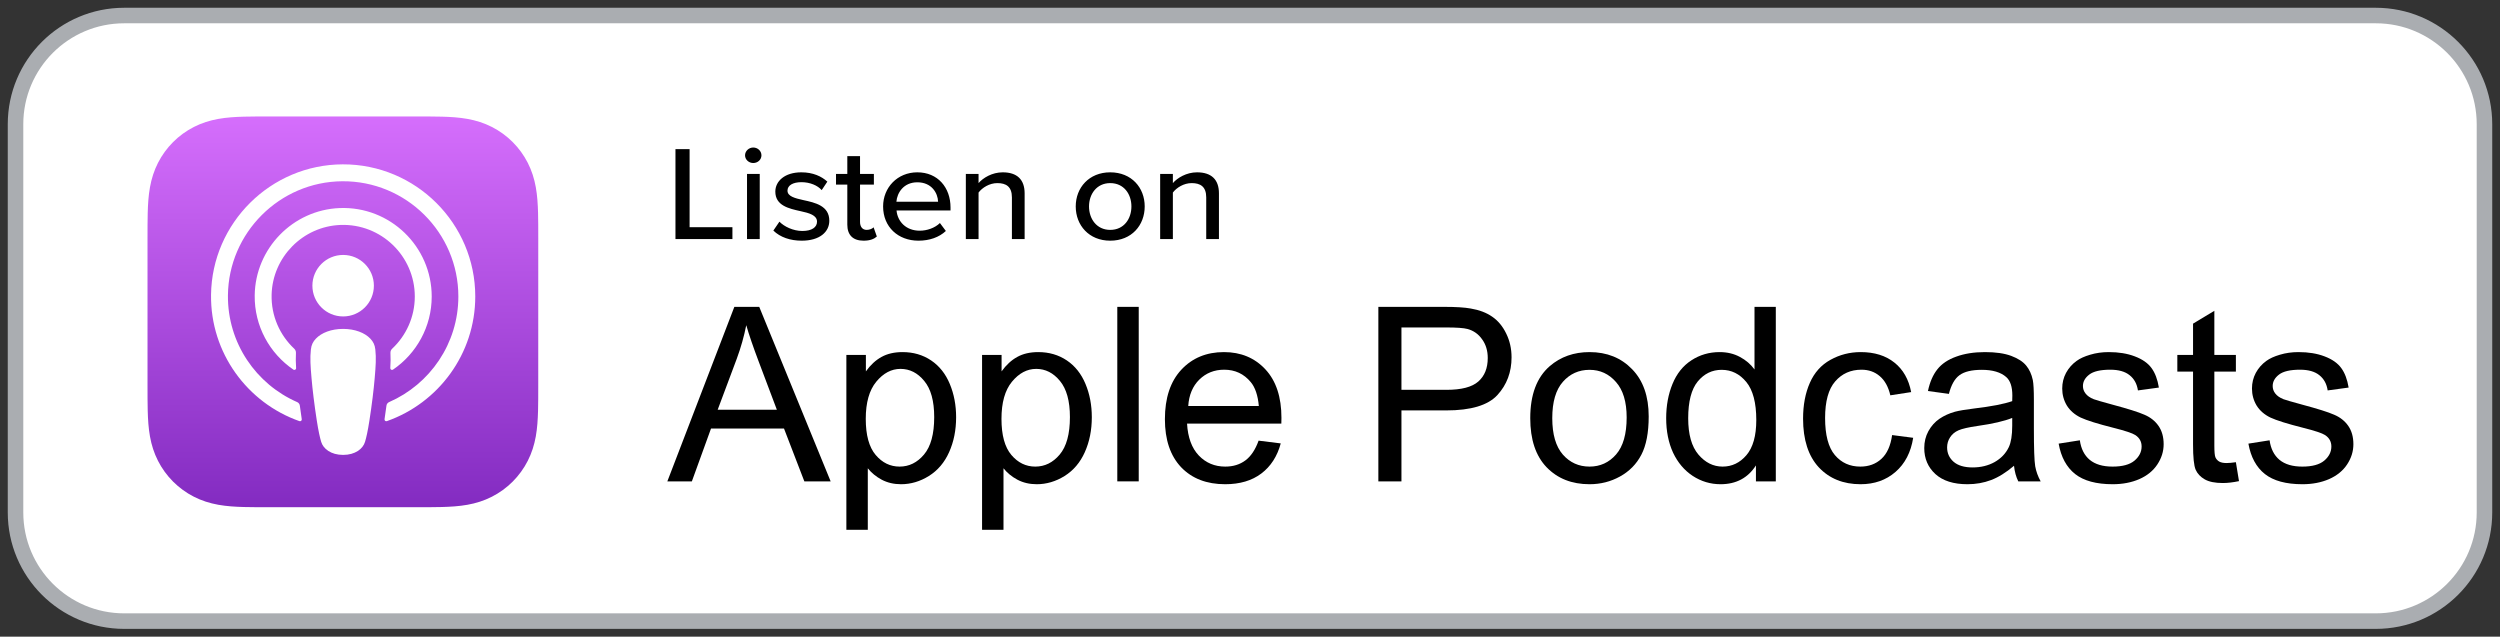 <svg width="161" height="41" viewBox="0 0 161 41" fill="none" xmlns="http://www.w3.org/2000/svg">
<rect x="0" y="0" width="161" height="41" fill="#333333" stroke="none"/>
<path d="M153 1H8C4.134 1 1 4.134 1 8V33C1 36.866 4.134 40 8 40H153C156.866 40 160 36.866 160 33V8C160 4.134 156.866 1 153 1Z" fill="white" stroke="#AAADB1"/>
<path fill-rule="evenodd" clip-rule="evenodd" d="M33.714 28.873C33.479 29.471 32.936 30.312 32.166 30.904C31.722 31.247 31.192 31.574 30.463 31.79C29.686 32.02 28.729 32.097 27.539 32.097H16.651C15.46 32.097 14.503 32.02 13.727 31.79C12.998 31.574 12.468 31.247 12.023 30.904C11.254 30.312 10.711 29.471 10.476 28.873C10.002 27.67 9.997 26.304 9.997 25.444V14.556C9.997 13.696 10.002 12.33 10.476 11.127C10.711 10.529 11.254 9.688 12.023 9.096C12.467 8.753 12.998 8.426 13.727 8.21C14.503 7.98 15.46 7.902 16.651 7.902H27.539C28.729 7.902 29.686 7.98 30.463 8.21C31.192 8.426 31.722 8.753 32.166 9.096C32.936 9.688 33.479 10.529 33.714 11.127C34.188 12.33 34.193 13.696 34.193 14.556V25.444C34.193 26.304 34.188 27.67 33.714 28.873Z" fill="url(#paint0_linear_47_1525)"/>
<path d="M34.664 15.372C34.664 15.071 34.664 14.771 34.662 14.47C34.66 14.217 34.658 13.964 34.651 13.711C34.636 13.16 34.604 12.604 34.506 12.058C34.407 11.504 34.244 10.989 33.988 10.486C33.736 9.992 33.408 9.54 33.016 9.148C32.624 8.756 32.172 8.427 31.678 8.176C31.175 7.92 30.66 7.758 30.107 7.658C29.562 7.56 29.005 7.527 28.454 7.513C28.201 7.506 27.948 7.503 27.695 7.502C27.393 7.5 27.093 7.5 26.792 7.5H17.372C17.071 7.5 16.771 7.5 16.47 7.502C16.217 7.503 15.964 7.506 15.711 7.513C15.159 7.528 14.603 7.56 14.057 7.658C13.504 7.758 12.989 7.92 12.486 8.176C11.992 8.428 11.54 8.756 11.148 9.148C10.756 9.54 10.428 9.992 10.176 10.486C9.92 10.989 9.758 11.504 9.658 12.058C9.56 12.603 9.528 13.159 9.513 13.711C9.506 13.964 9.503 14.217 9.502 14.47C9.5 14.771 9.5 15.071 9.5 15.372V24.793C9.5 25.094 9.5 25.394 9.502 25.695C9.504 25.948 9.506 26.201 9.513 26.454C9.528 27.005 9.56 27.561 9.658 28.107C9.757 28.661 9.92 29.176 10.176 29.679C10.428 30.173 10.756 30.625 11.148 31.017C11.54 31.409 11.992 31.738 12.486 31.989C12.989 32.245 13.504 32.407 14.057 32.507C14.602 32.605 15.159 32.638 15.71 32.652C15.963 32.659 16.216 32.662 16.469 32.663C16.77 32.665 17.07 32.665 17.371 32.665H26.792C27.093 32.665 27.393 32.665 27.694 32.663C27.947 32.661 28.2 32.659 28.453 32.652C29.004 32.637 29.561 32.605 30.106 32.507C30.659 32.408 31.174 32.245 31.677 31.989C32.171 31.737 32.623 31.409 33.015 31.017C33.407 30.625 33.736 30.173 33.987 29.679C34.243 29.176 34.405 28.661 34.505 28.107C34.603 27.562 34.635 27.006 34.65 26.454C34.657 26.201 34.66 25.948 34.661 25.695C34.663 25.394 34.663 25.094 34.663 24.793L34.664 15.372Z" fill="url(#paint1_linear_47_1525)"/>
<path d="M23.85 21.809C23.487 21.426 22.849 21.181 22.096 21.181C21.343 21.181 20.706 21.426 20.343 21.809C20.153 22.009 20.053 22.214 20.021 22.506C19.96 23.071 19.995 23.558 20.061 24.336C20.124 25.078 20.244 26.067 20.4 27.074C20.511 27.791 20.602 28.177 20.684 28.454C20.817 28.903 21.316 29.296 22.096 29.296C22.876 29.296 23.375 28.903 23.508 28.454C23.591 28.177 23.681 27.791 23.792 27.074C23.949 26.067 24.069 25.078 24.132 24.336C24.198 23.558 24.232 23.071 24.171 22.506C24.14 22.214 24.039 22.009 23.85 21.809ZM20.118 18.398C20.118 19.492 21.005 20.379 22.098 20.379C23.192 20.379 24.078 19.492 24.078 18.398C24.078 17.305 23.192 16.418 22.098 16.418C21.005 16.418 20.118 17.305 20.118 18.398ZM22.074 10.584C17.442 10.597 13.648 14.354 13.591 18.985C13.544 22.736 15.939 25.945 19.282 27.121C19.363 27.15 19.446 27.082 19.433 26.997C19.389 26.706 19.348 26.413 19.31 26.126C19.297 26.024 19.232 25.936 19.138 25.895C16.495 24.741 14.649 22.09 14.679 19.02C14.718 14.99 18.008 11.706 22.037 11.673C26.156 11.64 29.518 14.981 29.518 19.092C29.518 22.132 27.681 24.75 25.058 25.895C24.964 25.936 24.9 26.024 24.887 26.126C24.849 26.414 24.807 26.706 24.764 26.997C24.751 27.082 24.833 27.15 24.914 27.121C28.226 25.956 30.607 22.797 30.607 19.093C30.607 14.393 26.776 10.571 22.074 10.584ZM21.92 14.487C24.545 14.386 26.713 16.492 26.713 19.095C26.713 20.419 26.152 21.614 25.256 22.456C25.18 22.527 25.139 22.628 25.145 22.733C25.163 23.049 25.156 23.357 25.135 23.704C25.13 23.797 25.233 23.856 25.31 23.804C26.813 22.777 27.802 21.049 27.802 19.095C27.802 15.877 25.122 13.274 21.877 13.399C18.861 13.517 16.441 16.003 16.403 19.021C16.377 21.006 17.372 22.764 18.895 23.804C18.971 23.856 19.075 23.797 19.069 23.705C19.048 23.357 19.041 23.049 19.059 22.733C19.065 22.629 19.024 22.527 18.948 22.456C18.024 21.588 17.456 20.344 17.492 18.971C17.556 16.555 19.504 14.581 21.92 14.487Z" fill="white"/>
<path d="M43.5 15.396V9.604H44.41V14.632H47.168V15.396H43.5ZM48.509 10.499C48.227 10.499 47.981 10.281 47.981 10.004C47.981 9.726 48.227 9.5 48.509 9.5C48.8 9.5 49.037 9.726 49.037 10.004C49.037 10.281 48.8 10.499 48.509 10.499ZM48.108 15.396V11.202H48.927V15.396H48.108ZM49.804 14.849L50.195 14.276C50.496 14.588 51.078 14.875 51.67 14.875C52.289 14.875 52.616 14.632 52.616 14.276C52.616 13.859 52.116 13.72 51.551 13.598C50.805 13.433 49.931 13.242 49.931 12.339C49.931 11.671 50.532 11.098 51.606 11.098C52.361 11.098 52.908 11.358 53.281 11.697L52.917 12.244C52.662 11.949 52.17 11.732 51.615 11.732C51.06 11.732 50.714 11.94 50.714 12.279C50.714 12.643 51.187 12.765 51.733 12.886C52.498 13.051 53.408 13.251 53.408 14.215C53.408 14.936 52.789 15.5 51.633 15.5C50.896 15.5 50.25 15.283 49.804 14.849ZM55.614 15.5C54.922 15.5 54.567 15.127 54.567 14.467V11.888H53.839V11.202H54.567V10.056H55.386V11.202H56.278V11.888H55.386V14.293C55.386 14.588 55.532 14.805 55.814 14.805C56.005 14.805 56.178 14.727 56.26 14.64L56.469 15.231C56.296 15.387 56.041 15.5 55.614 15.5ZM56.872 13.294C56.872 12.079 57.792 11.098 59.075 11.098C60.395 11.098 61.214 12.079 61.214 13.364V13.555H57.737C57.801 14.267 58.347 14.857 59.23 14.857C59.694 14.857 60.204 14.684 60.531 14.363L60.913 14.875C60.477 15.283 59.858 15.5 59.148 15.5C57.837 15.5 56.872 14.614 56.872 13.294ZM59.075 11.74C58.192 11.74 57.773 12.418 57.728 12.991H60.413C60.395 12.435 60.003 11.74 59.075 11.74ZM65.167 15.396V12.713C65.167 12.018 64.794 11.792 64.229 11.792C63.72 11.792 63.255 12.088 63.019 12.4V15.396H62.2V11.202H63.019V11.792C63.31 11.454 63.892 11.098 64.575 11.098C65.504 11.098 65.986 11.567 65.986 12.452V15.396H65.167ZM71.498 15.5C70.133 15.5 69.277 14.51 69.277 13.294C69.277 12.088 70.133 11.098 71.498 11.098C72.872 11.098 73.719 12.088 73.719 13.294C73.719 14.51 72.872 15.5 71.498 15.5ZM71.498 14.805C72.381 14.805 72.863 14.093 72.863 13.294C72.863 12.504 72.381 11.792 71.498 11.792C70.624 11.792 70.133 12.504 70.133 13.294C70.133 14.093 70.624 14.805 71.498 14.805ZM77.681 15.396V12.713C77.681 12.018 77.308 11.792 76.743 11.792C76.234 11.792 75.769 12.088 75.533 12.4V15.396H74.714V11.202H75.533V11.792C75.824 11.454 76.407 11.098 77.089 11.098C78.018 11.098 78.5 11.567 78.5 12.452V15.396H77.681Z" fill="black"/>
<path d="M144.797 28.57L146.161 28.355C146.238 28.902 146.45 29.321 146.798 29.613C147.15 29.904 147.641 30.049 148.27 30.049C148.903 30.049 149.373 29.922 149.68 29.666C149.987 29.406 150.14 29.102 150.14 28.754C150.14 28.442 150.005 28.197 149.734 28.018C149.545 27.895 149.075 27.739 148.323 27.55C147.311 27.295 146.609 27.075 146.215 26.891C145.827 26.702 145.53 26.444 145.326 26.117C145.127 25.785 145.027 25.419 145.027 25.021C145.027 24.658 145.109 24.323 145.272 24.016C145.441 23.705 145.668 23.447 145.954 23.242C146.169 23.084 146.46 22.951 146.828 22.843C147.201 22.731 147.6 22.675 148.024 22.675C148.663 22.675 149.223 22.767 149.703 22.951C150.189 23.135 150.546 23.385 150.776 23.702C151.006 24.014 151.165 24.433 151.252 24.959L149.902 25.143C149.841 24.724 149.662 24.397 149.366 24.162C149.075 23.927 148.661 23.809 148.124 23.809C147.49 23.809 147.038 23.914 146.767 24.124C146.496 24.333 146.361 24.578 146.361 24.86C146.361 25.038 146.417 25.2 146.529 25.343C146.642 25.491 146.818 25.613 147.058 25.71C147.196 25.762 147.603 25.879 148.277 26.063C149.253 26.324 149.933 26.538 150.316 26.707C150.705 26.871 151.009 27.111 151.229 27.428C151.448 27.745 151.558 28.138 151.558 28.608C151.558 29.068 151.423 29.503 151.152 29.912C150.886 30.315 150.5 30.63 149.994 30.854C149.488 31.074 148.916 31.184 148.277 31.184C147.219 31.184 146.412 30.964 145.855 30.525C145.303 30.085 144.95 29.434 144.797 28.57Z" fill="black"/>
<path d="M143.991 29.766L144.191 30.985C143.802 31.067 143.455 31.107 143.148 31.107C142.647 31.107 142.259 31.028 141.983 30.87C141.707 30.711 141.513 30.504 141.4 30.249C141.288 29.988 141.232 29.444 141.232 28.616V23.932H140.22V22.859H141.232V20.843L142.604 20.015V22.859H143.991V23.932H142.604V28.693C142.604 29.086 142.627 29.339 142.673 29.451C142.724 29.564 142.803 29.653 142.91 29.72C143.023 29.786 143.181 29.82 143.386 29.82C143.539 29.82 143.741 29.802 143.991 29.766Z" fill="black"/>
<path d="M132.577 28.57L133.942 28.355C134.018 28.902 134.23 29.321 134.578 29.613C134.931 29.904 135.421 30.049 136.05 30.049C136.684 30.049 137.154 29.922 137.46 29.666C137.767 29.406 137.92 29.102 137.92 28.754C137.92 28.442 137.785 28.197 137.514 28.018C137.325 27.895 136.855 27.739 136.104 27.55C135.092 27.295 134.389 27.075 133.995 26.891C133.607 26.702 133.311 26.444 133.106 26.117C132.907 25.785 132.807 25.419 132.807 25.021C132.807 24.658 132.889 24.323 133.052 24.016C133.221 23.705 133.449 23.447 133.735 23.242C133.949 23.084 134.241 22.951 134.609 22.843C134.982 22.731 135.38 22.675 135.805 22.675C136.443 22.675 137.003 22.767 137.483 22.951C137.969 23.135 138.327 23.385 138.557 23.702C138.787 24.014 138.945 24.433 139.032 24.959L137.683 25.143C137.621 24.724 137.443 24.397 137.146 24.162C136.855 23.927 136.441 23.809 135.904 23.809C135.27 23.809 134.818 23.914 134.547 24.124C134.276 24.333 134.141 24.578 134.141 24.86C134.141 25.038 134.197 25.2 134.31 25.343C134.422 25.491 134.598 25.613 134.839 25.71C134.977 25.762 135.383 25.879 136.058 26.063C137.034 26.324 137.713 26.538 138.097 26.707C138.485 26.871 138.789 27.111 139.009 27.428C139.229 27.745 139.339 28.138 139.339 28.608C139.339 29.068 139.203 29.503 138.932 29.912C138.667 30.315 138.281 30.63 137.775 30.854C137.269 31.074 136.696 31.184 136.058 31.184C135 31.184 134.192 30.964 133.635 30.525C133.083 30.085 132.73 29.434 132.577 28.57Z" fill="black"/>
<path d="M129.702 29.996C129.191 30.43 128.698 30.737 128.223 30.916C127.752 31.095 127.246 31.184 126.705 31.184C125.81 31.184 125.123 30.967 124.642 30.532C124.162 30.093 123.922 29.533 123.922 28.854C123.922 28.455 124.011 28.092 124.19 27.765C124.374 27.433 124.612 27.167 124.903 26.968C125.2 26.768 125.532 26.618 125.9 26.515C126.171 26.444 126.579 26.375 127.126 26.308C128.24 26.176 129.061 26.017 129.587 25.833C129.592 25.644 129.595 25.524 129.595 25.473C129.595 24.911 129.464 24.515 129.204 24.285C128.851 23.973 128.327 23.817 127.632 23.817C126.983 23.817 126.503 23.932 126.191 24.162C125.884 24.387 125.657 24.788 125.509 25.366L124.16 25.182C124.282 24.604 124.484 24.139 124.765 23.786C125.046 23.429 125.453 23.155 125.984 22.966C126.516 22.772 127.131 22.675 127.832 22.675C128.527 22.675 129.091 22.757 129.526 22.92C129.96 23.084 130.28 23.291 130.484 23.541C130.688 23.786 130.832 24.098 130.913 24.476C130.959 24.711 130.982 25.136 130.982 25.749V27.589C130.982 28.872 131.01 29.684 131.067 30.026C131.128 30.364 131.245 30.688 131.419 31H129.978C129.835 30.714 129.743 30.379 129.702 29.996ZM129.587 26.914C129.086 27.119 128.335 27.292 127.333 27.435C126.766 27.517 126.365 27.609 126.13 27.711C125.895 27.814 125.713 27.964 125.585 28.164C125.458 28.358 125.394 28.575 125.394 28.815C125.394 29.183 125.532 29.49 125.808 29.735C126.089 29.98 126.498 30.103 127.034 30.103C127.566 30.103 128.039 29.988 128.452 29.758C128.866 29.523 129.171 29.204 129.365 28.8C129.513 28.488 129.587 28.028 129.587 27.42V26.914Z" fill="black"/>
<path d="M121.852 28.018L123.209 28.194C123.061 29.13 122.68 29.863 122.067 30.395C121.459 30.921 120.71 31.184 119.821 31.184C118.707 31.184 117.81 30.821 117.13 30.096C116.455 29.365 116.118 28.32 116.118 26.96C116.118 26.081 116.264 25.312 116.555 24.653C116.846 23.993 117.289 23.5 117.881 23.173C118.479 22.841 119.128 22.675 119.829 22.675C120.713 22.675 121.436 22.9 121.998 23.349C122.56 23.794 122.92 24.428 123.079 25.251L121.737 25.458C121.61 24.911 121.382 24.499 121.055 24.223C120.733 23.947 120.342 23.809 119.882 23.809C119.187 23.809 118.622 24.06 118.188 24.561C117.754 25.056 117.536 25.843 117.536 26.922C117.536 28.015 117.746 28.81 118.165 29.306C118.584 29.802 119.131 30.049 119.806 30.049C120.347 30.049 120.8 29.883 121.162 29.551C121.525 29.219 121.755 28.708 121.852 28.018Z" fill="black"/>
<path d="M113.082 31V29.973C112.566 30.78 111.807 31.184 110.805 31.184C110.156 31.184 109.558 31.005 109.011 30.648C108.47 30.29 108.048 29.791 107.746 29.153C107.45 28.509 107.302 27.77 107.302 26.937C107.302 26.125 107.437 25.389 107.708 24.729C107.979 24.065 108.385 23.556 108.927 23.204C109.469 22.851 110.074 22.675 110.744 22.675C111.234 22.675 111.671 22.78 112.055 22.989C112.438 23.194 112.75 23.462 112.99 23.794V19.762H114.362V31H113.082ZM108.72 26.937C108.72 27.98 108.94 28.759 109.379 29.275C109.819 29.791 110.338 30.049 110.935 30.049C111.539 30.049 112.05 29.804 112.469 29.314C112.893 28.818 113.105 28.064 113.105 27.052C113.105 25.938 112.89 25.12 112.461 24.599C112.032 24.078 111.503 23.817 110.874 23.817C110.261 23.817 109.747 24.067 109.333 24.568C108.924 25.069 108.72 25.859 108.72 26.937Z" fill="black"/>
<path d="M98.548 26.929C98.548 25.422 98.967 24.305 99.805 23.579C100.505 22.976 101.359 22.675 102.366 22.675C103.485 22.675 104.4 23.043 105.11 23.779C105.82 24.509 106.176 25.521 106.176 26.814C106.176 27.862 106.017 28.688 105.7 29.291C105.388 29.889 104.931 30.354 104.328 30.686C103.73 31.018 103.076 31.184 102.366 31.184C101.226 31.184 100.303 30.819 99.598 30.088C98.898 29.357 98.548 28.304 98.548 26.929ZM99.966 26.929C99.966 27.972 100.193 28.754 100.648 29.275C101.103 29.791 101.676 30.049 102.366 30.049C103.05 30.049 103.62 29.789 104.075 29.268C104.53 28.746 104.757 27.952 104.757 26.883C104.757 25.877 104.527 25.115 104.067 24.599C103.613 24.078 103.045 23.817 102.366 23.817C101.676 23.817 101.103 24.075 100.648 24.591C100.193 25.108 99.966 25.887 99.966 26.929Z" fill="black"/>
<path d="M88.766 31V19.762H93.005C93.751 19.762 94.321 19.797 94.715 19.869C95.266 19.961 95.729 20.137 96.102 20.398C96.475 20.654 96.774 21.014 96.999 21.479C97.229 21.944 97.344 22.455 97.344 23.012C97.344 23.968 97.04 24.778 96.432 25.442C95.823 26.102 94.725 26.431 93.135 26.431H90.253V31H88.766ZM90.253 25.105H93.158C94.119 25.105 94.801 24.926 95.205 24.568C95.609 24.211 95.811 23.707 95.811 23.058C95.811 22.588 95.691 22.187 95.45 21.855C95.215 21.517 94.903 21.295 94.515 21.188C94.265 21.121 93.802 21.088 93.128 21.088H90.253V25.105Z" fill="black"/>
<path d="M81.054 28.378L82.48 28.555C82.255 29.388 81.838 30.034 81.23 30.494C80.622 30.954 79.845 31.184 78.9 31.184C77.709 31.184 76.763 30.819 76.063 30.088C75.368 29.352 75.02 28.322 75.02 26.998C75.02 25.629 75.373 24.566 76.078 23.809C76.784 23.053 77.698 22.675 78.823 22.675C79.911 22.675 80.801 23.045 81.491 23.786C82.181 24.527 82.525 25.57 82.525 26.914C82.525 26.996 82.523 27.119 82.518 27.282H76.446C76.498 28.176 76.751 28.861 77.205 29.337C77.66 29.812 78.228 30.049 78.907 30.049C79.413 30.049 79.845 29.917 80.203 29.651C80.561 29.385 80.844 28.961 81.054 28.378ZM76.523 26.148H81.069C81.008 25.463 80.834 24.949 80.548 24.607C80.108 24.075 79.538 23.809 78.838 23.809C78.204 23.809 77.67 24.021 77.236 24.446C76.807 24.87 76.569 25.437 76.523 26.148Z" fill="black"/>
<path d="M71.954 31V19.762H73.334V31H71.954Z" fill="black"/>
<path d="M63.245 34.12V22.859H64.502V23.917C64.799 23.503 65.133 23.194 65.507 22.989C65.88 22.78 66.332 22.675 66.864 22.675C67.558 22.675 68.172 22.854 68.703 23.211C69.235 23.569 69.636 24.075 69.907 24.729C70.178 25.378 70.313 26.091 70.313 26.868C70.313 27.701 70.162 28.452 69.861 29.122C69.564 29.786 69.13 30.297 68.558 30.655C67.99 31.008 67.392 31.184 66.764 31.184C66.304 31.184 65.89 31.087 65.522 30.893C65.159 30.699 64.86 30.453 64.625 30.157V34.12H63.245ZM64.495 26.975C64.495 28.023 64.707 28.797 65.131 29.298C65.555 29.799 66.069 30.049 66.672 30.049C67.285 30.049 67.809 29.791 68.243 29.275C68.683 28.754 68.903 27.949 68.903 26.86C68.903 25.823 68.688 25.046 68.259 24.53C67.835 24.014 67.326 23.756 66.733 23.756C66.145 23.756 65.624 24.032 65.169 24.584C64.719 25.131 64.495 25.928 64.495 26.975Z" fill="black"/>
<path d="M54.506 34.12V22.859H55.763V23.917C56.059 23.503 56.394 23.194 56.767 22.989C57.14 22.78 57.593 22.675 58.124 22.675C58.819 22.675 59.433 22.854 59.964 23.211C60.496 23.569 60.897 24.075 61.168 24.729C61.438 25.378 61.574 26.091 61.574 26.868C61.574 27.701 61.423 28.452 61.122 29.122C60.825 29.786 60.391 30.297 59.818 30.655C59.251 31.008 58.653 31.184 58.025 31.184C57.565 31.184 57.151 31.087 56.783 30.893C56.42 30.699 56.121 30.453 55.886 30.157V34.12H54.506ZM55.755 26.975C55.755 28.023 55.968 28.797 56.392 29.298C56.816 29.799 57.33 30.049 57.933 30.049C58.546 30.049 59.07 29.791 59.504 29.275C59.944 28.754 60.163 27.949 60.163 26.86C60.163 25.823 59.949 25.046 59.519 24.53C59.095 24.014 58.587 23.756 57.994 23.756C57.406 23.756 56.885 24.032 56.43 24.584C55.98 25.131 55.755 25.928 55.755 26.975Z" fill="black"/>
<path d="M42.977 31L47.292 19.762H48.895L53.494 31H51.8L50.489 27.596H45.79L44.556 31H42.977ZM46.219 26.385H50.029L48.856 23.273C48.499 22.327 48.233 21.55 48.059 20.942C47.916 21.663 47.714 22.378 47.453 23.089L46.219 26.385Z" fill="black"/>
<defs>
<linearGradient id="paint0_linear_47_1525" x1="1219.77" y1="7.902" x2="1219.77" y2="2427.42" gradientUnits="userSpaceOnUse">
<stop stop-color="#F452FF"/>
<stop offset="1" stop-color="#832BC1"/>
</linearGradient>
<linearGradient id="paint1_linear_47_1525" x1="22.082" y1="7.5" x2="22.082" y2="32.664" gradientUnits="userSpaceOnUse">
<stop stop-color="#D56EFC"/>
<stop offset="1" stop-color="#832BC1"/>
</linearGradient>
</defs>
</svg>
